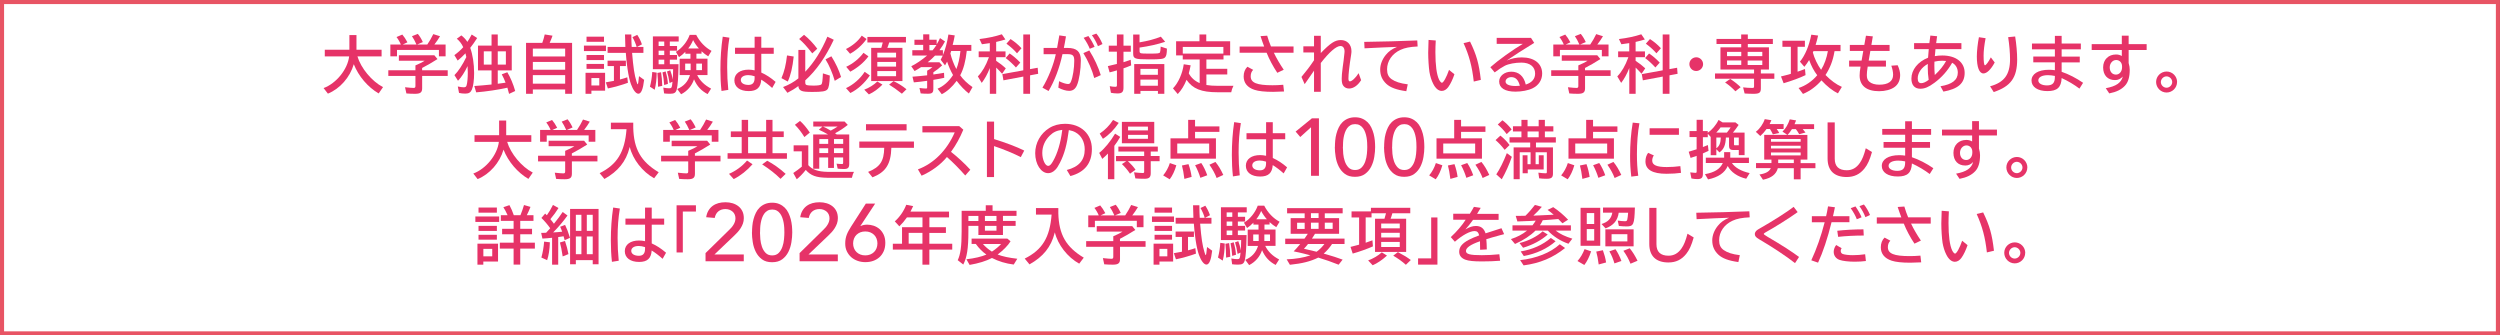 <?xml version="1.0" encoding="UTF-8"?><svg id="_レイヤー_2" xmlns="http://www.w3.org/2000/svg" viewBox="0 0 624.95 83.85"><rect x="0" y="0" width="624.95" height="83.85" fill="#333333" stroke="none"/><defs><style>.cls-1{fill:#fff;stroke:#e85464;stroke-miterlimit:10;stroke-width:1.02px;}.cls-2{fill:#e63368;}</style></defs><g id="_レイヤー_4"><rect class="cls-1" x=".51" y=".51" width="623.92" height="82.83"/><path class="cls-2" d="M89.35,14.09c.87,2.95,3.61,6.25,6.4,7.69l-1.09,1.58c-2.72-1.59-5.03-4.3-6.22-7.31-.95,3.28-3.47,6.14-6.47,7.36l-1.08-1.39c3.2-1.19,6.01-4.69,6.39-7.92h-6.09v-1.66h6.15v-3.67h1.77v3.67h6.28v1.66h-6.05Z"/><path class="cls-2" d="M105.53,17.57h6.39v1.41h-6.39v3.09c0,1.03-.45,1.38-1.8,1.38-.72,0-1.5-.03-2.14-.09l-.34-1.55c1.2.12,1.72.17,2.12.17.38,0,.48-.11.48-.52v-2.48h-6.78v-1.41h6.78v-1.22c.81-.33,1.83-.84,2.31-1.17h-6.45v-1.36h8.87l.78.95c-1.3.83-2.66,1.62-3.84,2.22v.58ZM100.21,11.14c-.25-.62-.69-1.38-1.09-1.88l1.45-.62c.45.53.86,1.14,1.28,1.94l-1.2.56h3.47l-.06-.12-.02-.03c-.3-.69-.69-1.41-1.06-1.94l1.47-.58c.48.59.89,1.25,1.25,2.05l-1.45.62h2.56c.56-.81,1.09-1.75,1.5-2.61l1.69.53c-.42.72-.89,1.39-1.42,2.08h2.81v2.94h-1.67v-1.59h-10.48v1.59h-1.66v-2.94h2.64Z"/><path class="cls-2" d="M114.44,21.62c.66.14,1.12.2,1.47.2.45,0,.62-.12.73-.5.19-.59.3-1.86.3-3.19,0-.59-.02-1.02-.06-1.61-.69,1.5-1.55,2.81-2.39,3.67l-.89-1.41c.94-.92,2.03-2.56,2.97-4.51-.06-.31-.11-.52-.22-.94-.72.77-1.2,1.2-1.94,1.81l-.83-1.36c.83-.59,1.66-1.33,2.22-1.98-.41-.89-.92-1.55-1.61-2.12l1.14-.83c.72.58,1.05.94,1.5,1.62.3-.42.7-1.11,1.09-1.84l1.36.88c-.69,1.08-1.08,1.62-1.73,2.45.61,1.69.97,3.98.97,6.3,0,1.76-.2,3.3-.56,4.14-.33.73-.77,1-1.66,1-.52,0-1.12-.06-1.55-.17l-.31-1.61ZM122.88,8.61h1.55v2.8h3.5v6.19h-3.5v3.34c.48-.05,1.42-.19,1.95-.27-.23-.66-.59-1.42-.95-2.09l1.39-.52c.72,1.17,1.52,3.05,1.97,4.69l-1.53.72c-.11-.5-.27-1.06-.42-1.55l-.27.06-.11.02c-1.81.42-4.92.89-7.42,1.09l-.47-1.59c1.17-.08,2.94-.22,3.95-.34l.36-.03v-3.53h-3.39v-6.19h3.39v-2.8ZM120.94,16.15h1.94v-3.31h-1.94v3.31ZM126.46,12.84h-2.03v3.31h2.03v-3.31Z"/><path class="cls-2" d="M135.56,10.72c.25-.67.45-1.41.61-2.11l1.95.31c-.22.62-.44,1.2-.72,1.8h5.61v12.73h-1.73v-1.08h-8.08v1.08h-1.7v-12.73h4.06ZM133.2,14.12h8.08v-1.97h-8.08v1.97ZM133.2,17.43h8.08v-1.95h-8.08v1.95ZM133.2,20.92h8.08v-2.14h-8.08v2.14Z"/><path class="cls-2" d="M151.48,11.4v1.37h-5.51v-1.37h5.51ZM151.26,22.67h-3.42v.78h-1.47v-5.25h4.89v4.47ZM150.99,9.17v1.28h-4.37v-1.28h4.37ZM150.99,13.75v1.27h-4.37v-1.27h4.37ZM150.99,15.98v1.23h-4.37v-1.23h4.37ZM147.84,21.37h1.97v-1.86h-1.97v1.86ZM154.97,19.87c.67-.17,1.39-.38,1.84-.55l.16,1.37c-1.38.52-3.48,1.11-5.01,1.42l-.52-1.53c.72-.12,1.08-.19,1.7-.31l.33-.06v-3.7h-1.59v-1.34h4.58v1.34h-1.48v3.36ZM159.15,11.73c-.23-.8-.61-1.69-1.05-2.44l1.2-.58c.48.73.84,1.42,1.17,2.38l-1.22.64h1.59v1.48h-2.83c.3,3.64.58,5.5,1.08,7.11.16.52.25.75.31.75.11,0,.19-.47.34-2.03l1.28.92c-.27,2.33-.73,3.47-1.44,3.47-.61,0-1.34-.95-1.86-2.41-.34-.97-.59-2.05-.86-3.87-.16-1.05-.39-3.19-.42-3.94h-4.55v-1.48h4.44c-.03-.73-.08-2.06-.09-3.12h1.58c.02,1.52.03,2.2.09,3.12h1.22Z"/><path class="cls-2" d="M162.47,21.68c.31-1.17.5-2.36.58-3.69l1.11.17c-.03,1.75-.17,2.94-.5,4.28l-1.19-.77ZM169.62,16.06c-.05,3.31-.19,5.23-.44,6.26-.22.86-.61,1.12-1.69,1.12-.5,0-1.09-.03-1.48-.09l-.2-1.45c.56.11,1.05.17,1.47.17.61,0,.69-.12.83-1.64l-.73.33c-.22-1.31-.39-2.11-.64-2.89l.81-.3c.28.72.5,1.53.61,2.34.05-.55.09-1.51.11-2.61h-5.06v-8.2h6.45v1.28h-2.22v1.11h1.81v1.17h-1.81v1.09h1.81v1.16h-1.81v1.14h2.19ZM164.5,21.68c0-1.22-.06-2.39-.17-3.45l.92-.17c.16.98.27,2.14.3,3.41l-1.05.22ZM164.64,11.5h1.41v-1.11h-1.41v1.11ZM164.64,13.76h1.41v-1.09h-1.41v1.09ZM164.64,16.06h1.41v-1.14h-1.41v1.14ZM166.03,21.26c-.08-1.17-.22-2.2-.42-3.16l.78-.25c.34,1.16.52,2.14.58,3.12l-.94.28ZM176.9,23.53c-1.61-.84-2.66-1.97-3.41-3.7-.53,1.61-1.7,2.97-3.23,3.73l-.97-1.31c1.62-.67,2.69-1.84,3.19-3.48h-2.58v-4.09h2.7v-1.25h-1.28v-.48c-.53.55-1.03.98-1.58,1.34l-.78-1.33c1.5-.89,2.8-2.48,3.45-4.25h1.62c.92,1.77,2.23,3.14,3.84,4.01l-.83,1.36c-.67-.42-1.06-.72-1.67-1.27v.61h-1.28v1.25h2.77v4.09h-2.58c.7,1.42,1.83,2.53,3.48,3.39l-.88,1.38ZM171.28,15.9v1.64h1.37v-1.64h-1.37ZM174.7,12.11c-.56-.62-1.05-1.33-1.44-2.09-.27.69-.69,1.42-1.22,2.09h2.66ZM174.06,17.54h1.42v-1.64h-1.42v1.64Z"/><path class="cls-2" d="M180.36,22.73c-.19-1.75-.27-3.41-.27-5.3,0-2.95.19-5.61.58-8.26l1.67.25c-.39,2.37-.56,4.59-.56,7.36,0,2,.08,3.66.28,5.69l-1.7.27ZM190.31,9.17v2.76h3.11v1.52h-3.11v4.69c1.2.53,2.36,1.28,3.58,2.33l-.86,1.52c-.98-.88-1.87-1.55-2.73-2.08-.14,1.98-1.09,2.86-3.14,2.86-2.2,0-3.58-1.03-3.58-2.7s1.44-2.66,3.56-2.66c.47,0,.95.06,1.5.17v-4.12h-4.9v-1.52h4.9v-2.76h1.67ZM188.64,19.06c-.59-.19-1.11-.28-1.59-.28-1.14,0-1.86.47-1.86,1.22s.75,1.23,1.92,1.23c1.02,0,1.53-.58,1.53-1.72v-.45Z"/><path class="cls-2" d="M195.35,19.53c.72-1.66,1.12-3.33,1.39-5.67l1.67.27c-.28,2.69-.75,4.67-1.48,6.26l-1.58-.86ZM199.57,12.48h1.73v5.45c2.2-2.31,4.05-5.23,5.53-8.76l1.59.77c-2.05,4.36-4.34,7.64-7.12,10.15v.5c0,.41.09.59.36.67.25.09.94.14,1.7.14,1.06,0,1.77-.11,1.97-.3.2-.2.3-.88.38-2.76l1.73.55c-.08,2.11-.25,3.05-.62,3.47-.44.48-1.3.62-3.78.62-1.5,0-2.25-.08-2.67-.27-.5-.2-.75-.58-.8-1.2-.89.67-1.64,1.12-2.73,1.69l-1.09-1.44c1.45-.55,2.7-1.25,3.83-2.17v-7.11ZM203.05,13.34c-1.45-1.84-2.3-2.76-3.28-3.59l1.22-1.05c1.17.92,2.37,2.2,3.31,3.48l-1.25,1.16ZM208.67,20.21c-.55-1.94-1.42-3.95-2.31-5.37l1.47-.77c1.06,1.7,1.92,3.51,2.42,5.17l-1.58.97Z"/><path class="cls-2" d="M211.47,12.25c1.62-.78,3.06-2,3.95-3.34l1.2.84c-1.03,1.48-2.53,2.81-4.12,3.69l-1.03-1.19ZM211.48,22.03c1.83-.84,3.62-2.41,4.67-4.08l1.3.91c-1.33,1.94-3.03,3.48-4.87,4.39l-1.09-1.22ZM211.53,16.7c1.69-.78,3.23-2.03,4.33-3.5l1.23.89c-1.14,1.53-2.62,2.78-4.53,3.83l-1.03-1.22ZM216.04,22.42c1.2-.45,2.37-1.17,3.28-2.05l1.27.78c-1.02,1.05-2.2,1.91-3.39,2.45l-1.16-1.19ZM225.59,11.97v8.29h-7.81v-8.29h2.52l.09-.28c.09-.31.19-.66.28-1.08h-3.84v-1.38h9.64v1.38h-4.19c-.17.58-.3.95-.47,1.36h3.78ZM219.31,13.17v1.2h4.69v-1.2h-4.69ZM219.31,16.65h4.69v-1.16h-4.69v1.16ZM219.31,19.04h4.69v-1.27h-4.69v1.27ZM225.46,23.43c-1.22-.97-2.28-1.72-3.2-2.27l1.11-.88c1.28.62,2.16,1.17,3.23,2.03l-1.14,1.11Z"/><path class="cls-2" d="M241.67,12.73c-.28,2.56-.81,4.55-1.64,6.09.7,1.02,1.81,2.09,3.08,2.95l-.91,1.61c-.98-.75-2.12-1.92-3.05-3.17-1.11,1.52-2.47,2.72-3.73,3.34l-1.05-1.38c1.44-.58,2.83-1.81,3.87-3.41-.58-1.02-1.11-2.22-1.48-3.36-.16.33-.3.58-.52.95l-1.09-1.41c.2-.36.36-.66.53-1.05h-1.94c-.58.61-1.02,1.02-1.83,1.67h2.92l.69.78c-.7.67-1.34,1.17-2.2,1.73v.55c1.38-.2,1.83-.27,2.67-.42l.05,1.25c-.83.19-1.52.31-2.72.51v2.25c0,.94-.31,1.22-1.36,1.22-.69,0-1.23-.03-1.81-.08l-.3-1.36c.67.09,1.2.14,1.64.14.22,0,.28-.06.28-.31v-1.62c-1.17.17-2.23.3-3.33.39l-.34-1.42c1.42-.11,2.14-.17,3.06-.28l.28-.03.33-.03v-1.16c.47-.23.97-.56,1.3-.88h-2.83c-.47.31-1.09.69-1.61.97l-.83-1.2c1.09-.52,2.73-1.61,3.95-2.67h-3.69v-1.34h2.72v-1.33h-2.19v-1.28h2.19v-1.36h1.53v1.36h1.84v1.16c.34-.56.62-1.09.83-1.58l1.25.84c-.27.56-.86,1.48-1.39,2.19h.87v1.22c.59-1.41,1.09-3.23,1.37-5.14l1.59.22c-.17.94-.28,1.47-.52,2.38h4.67v1.48h-1.19ZM232.33,11.25v1.33h.8c.28-.33.7-.91.97-1.33h-1.77ZM237.78,12.73c-.09.28-.11.38-.14.44-.02.06-.03.09-.06.19.3,1.27.83,2.67,1.48,3.91.48-1.17.83-2.64,1.03-4.53h-2.31Z"/><path class="cls-2" d="M247.43,17.03c-.58,1.47-1.25,2.7-2.02,3.69l-.97-1.62c1.09-1.11,2.03-2.73,2.72-4.67l.03-.09.02-.05h-2.56v-1.45h2.78v-2.06c-1.03.17-1.17.19-1.97.28l-.61-1.3c2.2-.27,3.91-.64,5.59-1.19l.89,1.3c-.89.27-1.2.34-2.31.61v2.36h2.34v1.45h-2.34v.92c.87.56,1.72,1.22,2.41,1.87l-.92,1.36c-.56-.62-.86-.94-1.48-1.55v6.56h-1.59v-6.42ZM259.4,16.93l.12,1.52-2.02.38v4.62h-1.69v-4.31l-4.97.94-.27-1.55,5.23-.95v-8.97h1.69v8.67l1.89-.34ZM253.96,16.87c-.75-.84-1.62-1.64-2.56-2.36l.98-1.14c.91.59,1.8,1.36,2.67,2.28l-1.09,1.22ZM254.23,13.33c-.69-.83-1.58-1.62-2.64-2.41l1.03-1.16c1.05.69,1.94,1.42,2.73,2.3l-1.12,1.27Z"/><path class="cls-2" d="M264.25,11.98c.17-.92.31-1.67.52-2.92l.03-.22,1.67.25c-.2,1.23-.34,1.98-.53,2.89h.92c2.33,0,3.33.94,3.33,3.12s-.42,4.97-.98,6.22c-.42.95-1.03,1.39-1.95,1.39-.78,0-1.78-.3-2.7-.8l.19-1.61c.89.44,1.75.7,2.25.7.36,0,.53-.16.73-.64.47-1.12.81-3.33.81-5.14,0-1.36-.34-1.69-1.77-1.69h-1.17c-.75,3.45-1.95,6.65-3.48,9.22l-1.53-.84c1.44-2.34,2.8-5.75,3.34-8.37h-3.05v-1.56h3.37ZM273.54,19.51c-.5-1.95-1.55-4.34-2.72-6.23l1.48-.67c1.25,1.98,2.28,4.2,2.87,6.17l-1.64.73ZM272.42,12.2c-.3-.78-.84-1.78-1.53-2.75l1.19-.44c.61.84,1.12,1.75,1.55,2.7l-1.2.48ZM274.47,11.55c-.36-.92-.94-1.97-1.52-2.77l1.12-.38c.58.67,1.09,1.56,1.53,2.61l-1.14.53Z"/><path class="cls-2" d="M279.21,8.61h1.64v2.81h1.83v1.51h-1.83v2.62c.53-.16,1.25-.41,1.8-.61l.12,1.41c-.5.22-1.3.52-1.92.73v4.87c0,1.03-.39,1.41-1.47,1.41-.58,0-1.17-.06-1.67-.16l-.3-1.66c.55.11.95.16,1.39.16.31,0,.41-.09.41-.41v-3.7c-.98.3-1.12.33-1.83.5l-.44-1.56,1.48-.36.7-.16s.03-.02.08-.03v-3.06h-2.03v-1.51h2.03v-2.81ZM284.86,10.59c2.12-.36,3.87-.83,5.33-1.42l1.08,1.28c-1.94.64-4.11,1.12-6.4,1.44v.91c0,.3.11.45.38.52.19.06.73.08,2.09.08,2.2,0,2.52-.05,2.64-.34.09-.22.14-.64.17-1.41l1.56.5c-.03,1.3-.14,1.81-.44,2.16-.39.44-1.06.53-4.06.53-3.53,0-3.94-.16-3.94-1.48v-4.73h1.59v1.98ZM291.05,23.45h-1.59v-.72h-4.37v.72h-1.56v-7.44h7.53v7.44ZM285.08,18.7h4.37v-1.48h-4.37v1.48ZM285.08,21.43h4.37v-1.53h-4.37v1.53Z"/><path class="cls-2" d="M301.58,21.25c.83.14,1.72.2,2.81.2h3.95c-.3.59-.42.95-.56,1.61h-3.41c-4.05,0-6.22-.86-7.76-3.11-.58,1.45-1.28,2.59-2.2,3.56l-1.19-1.42c1.34-1.38,2.39-3.75,2.69-6.03l1.73.27c-.16.78-.31,1.47-.47,2,.59,1.11,1.53,1.94,2.72,2.44v-5.9h-4.23v-1.02h-1.66v-3.53h5.84v-1.7h1.7v1.7h5.97v3.53h-1.66v1.02h-4.28v2.33h5.22v1.42h-5.22v2.64ZM295.67,13.4h10.15v-1.66h-10.15v1.66Z"/><path class="cls-2" d="M316.01,11.62c-.28-.75-.66-1.8-.91-2.59l1.67-.11c.25.89.59,1.84.95,2.7h5.64v1.56h-4.92c.64,1.36,1.5,2.83,2.47,4.25l-1.61.77c-1.06-1.59-2-3.34-2.67-5.01h-6.75v-1.56h6.12ZM320.97,22.87c-1.33.06-2.14.09-2.72.09-2.08,0-3.64-.17-4.64-.5-1.78-.58-2.72-1.73-2.72-3.34,0-1,.31-1.83.94-2.44l1.44.78c-.42.41-.62.95-.62,1.62,0,1.61,1.52,2.23,5.44,2.23.91,0,1.59-.03,2.7-.12l.19,1.67Z"/><path class="cls-2" d="M330.17,8.95v4.31c2.41-2.5,3.56-3.25,5.01-3.25,1.58,0,2.66,1.12,2.66,2.78,0,.28-.02.45-.09.94-.44,2.73-.67,4.84-.67,5.91,0,.47.12.7.36.7.5,0,1.44-.87,2.19-2.05l.62,1.75c-.83,1.33-1.94,2.09-3,2.09-.59,0-1.08-.22-1.41-.64-.31-.39-.44-.89-.44-1.81,0-.67.06-1.42.25-2.89.08-.53.16-1.08.22-1.62.12-.92.12-.95.22-1.98.02-.17.02-.23.02-.33,0-.86-.39-1.36-1.03-1.36-1.03,0-2.75,1.48-4.91,4.25v7.2h-1.69v-5.28c-.97,1.36-1.75,2.48-2.34,3.37l-.8-1.81c1.17-1.39,2.2-2.75,3.14-4.17v-1.94h-2.67v-1.53h2.67v-2.64h1.69Z"/><path class="cls-2" d="M341.03,10.47c4.03-.05,9.51-.2,13.26-.36l.09,1.51c-1.95.09-3.2.34-4.28.84-2.09.95-3.36,2.8-3.36,4.86,0,1.17.34,1.91,1.14,2.48.91.64,2.16,1.05,4.03,1.28l-.36,1.72c-2.42-.33-3.98-.91-4.98-1.83-1.06-1-1.55-2.12-1.55-3.61,0-1.23.52-2.56,1.41-3.64.75-.91,1.5-1.45,2.8-2-1.7.05-5.06.2-8.12.36l-.08-1.62Z"/><path class="cls-2" d="M363.58,18.57c-.41,1.22-.98,2.42-1.52,3.16-.45.64-1.05,1-1.64,1-.81,0-1.56-.61-2.14-1.77-.44-.84-.78-1.95-.95-2.98-.17-1.12-.31-3.23-.31-4.83,0-.67.03-1.78.09-3.17l1.8.14c-.06,1.19-.09,1.92-.09,2.94,0,3.23.31,5.56.91,6.83.22.45.53.8.72.8.38,0,1.16-1.41,1.78-3.22l1.36,1.11ZM368.41,20.39c-.42-3.8-1.14-6.47-2.55-9.61l1.62-.39c1.62,3.33,2.23,5.48,2.7,9.58l-1.78.42Z"/><path class="cls-2" d="M382.71,9.45l.81,1.27c-2.62,1.59-5.09,3.19-6.87,4.41,1.3-.55,2.47-.78,3.78-.78,3.12,0,5.08,1.55,5.08,4.03,0,1.61-.86,2.94-2.39,3.69-1.05.52-2.72.84-4.28.84-2.62,0-4.08-.91-4.08-2.55,0-1.36,1.33-2.44,3.03-2.44,1.87,0,3.14,1.11,3.62,3.22,1.56-.5,2.34-1.44,2.34-2.76,0-1.7-1.3-2.73-3.44-2.73-1.52,0-3.2.31-4.12.78-.73.38-1.58.92-2.55,1.67l-1.08-1.3c1.89-1.69,5.7-4.44,8.12-5.84h-6.54v-1.5h8.56ZM377.81,19.28c-.81,0-1.45.48-1.45,1.11,0,.7.94,1.11,2.51,1.11.34,0,.56-.02,1.06-.06-.36-1.45-1.05-2.16-2.12-2.16Z"/><path class="cls-2" d="M396.23,17.57h6.39v1.41h-6.39v3.09c0,1.03-.45,1.38-1.8,1.38-.72,0-1.5-.03-2.14-.09l-.34-1.55c1.2.12,1.72.17,2.12.17.38,0,.48-.11.48-.52v-2.48h-6.78v-1.41h6.78v-1.22c.81-.33,1.83-.84,2.31-1.17h-6.45v-1.36h8.87l.78.95c-1.3.83-2.66,1.62-3.84,2.22v.58ZM390.92,11.14c-.25-.62-.69-1.38-1.09-1.88l1.45-.62c.45.53.86,1.14,1.28,1.94l-1.2.56h3.47l-.06-.12-.02-.03c-.3-.69-.69-1.41-1.06-1.94l1.47-.58c.48.59.89,1.25,1.25,2.05l-1.45.62h2.56c.56-.81,1.09-1.75,1.5-2.61l1.69.53c-.42.72-.89,1.39-1.42,2.08h2.81v2.94h-1.67v-1.59h-10.48v1.59h-1.66v-2.94h2.64Z"/><path class="cls-2" d="M407.28,17.03c-.58,1.47-1.25,2.7-2.02,3.69l-.97-1.62c1.09-1.11,2.03-2.73,2.72-4.67l.03-.09.02-.05h-2.56v-1.45h2.78v-2.06c-1.03.17-1.17.19-1.97.28l-.61-1.3c2.2-.27,3.91-.64,5.59-1.19l.89,1.3c-.89.27-1.2.34-2.31.61v2.36h2.34v1.45h-2.34v.92c.87.56,1.72,1.22,2.41,1.87l-.92,1.36c-.56-.62-.86-.94-1.48-1.55v6.56h-1.59v-6.42ZM419.24,16.93l.12,1.52-2.02.38v4.62h-1.69v-4.31l-4.97.94-.27-1.55,5.23-.95v-8.97h1.69v8.67l1.89-.34ZM413.81,16.87c-.75-.84-1.62-1.64-2.56-2.36l.98-1.14c.91.59,1.8,1.36,2.67,2.28l-1.09,1.22ZM414.07,13.33c-.69-.83-1.58-1.62-2.64-2.41l1.03-1.16c1.05.69,1.94,1.42,2.73,2.3l-1.12,1.27Z"/><path class="cls-2" d="M425.74,16.03c0,.94-.78,1.72-1.73,1.72s-1.7-.78-1.7-1.73.8-1.7,1.73-1.7,1.7.8,1.7,1.72Z"/><path class="cls-2" d="M435.26,11h-6.17v-1.27h6.17v-1.12h1.66v1.12h6.26v1.27h-6.26v.83h5.28v5.55h-2.02v.98h3.37v1.33h-3.37v2.37c0,1.12-.36,1.39-1.87,1.39-.66,0-1.56-.03-2.19-.08l-.38-1.53c.81.09,1.48.14,2.27.14.42,0,.47-.05.47-.48v-1.81h-9.76v-1.33h9.76v-.98h-8.4v-5.55h5.19v-.83ZM433.8,22.82c-.61-.7-1.59-1.55-2.56-2.2l1.28-.89c.88.55,1.8,1.28,2.61,2.06l-1.33,1.03ZM431.72,12.97v1.06h3.56v-1.06h-3.56ZM431.72,15.12v1.12h3.56v-1.12h-3.56ZM436.88,14.03h3.66v-1.06h-3.66v1.06ZM436.88,16.25h3.66v-1.12h-3.66v1.12Z"/><path class="cls-2" d="M449.37,17.92c.87-.3,1.16-.41,1.84-.67l.14,1.53c-1.44.69-3.39,1.41-5.48,2.03l-.66-1.7c.97-.23,1.56-.39,2.47-.66v-6.75h-2.11v-1.51h5.62v1.51h-1.83v6.22ZM449.6,22c1.73-.55,3.41-1.69,4.67-3.19-.86-1.14-1.48-2.31-2.02-3.81-.38.64-.73,1.14-1.19,1.7l-1.11-1.28c1.31-1.61,2.28-3.94,2.84-6.75l1.7.22c-.2.92-.36,1.48-.62,2.34h6.23v1.56h-1.5l-.02.11-.02.09c-.36,2.16-1.09,4.03-2.22,5.76,1.3,1.34,2.73,2.39,4.09,2.97l-.98,1.62c-1.33-.64-2.77-1.77-4.12-3.25-1.28,1.5-2.91,2.69-4.62,3.39l-1.12-1.5ZM453.32,12.79c-.05.12-.09.22-.14.33.33,1.34,1.2,3.17,2.06,4.33.83-1.36,1.39-2.94,1.69-4.66h-3.61Z"/><path class="cls-2" d="M468.17,9.08l-.36,2.16h4.55v1.5h-4.81l-.41,2.41h4.31v1.5h-4.56c-.16,1.02-.22,1.58-.22,2.12,0,.81.19,1.28.64,1.67.53.47,1.42.73,2.48.73,2.25,0,3.45-.86,3.45-2.48,0-.67-.17-1.5-.45-2.27l1.59-.11c.41.88.62,1.73.62,2.44,0,1.3-.47,2.33-1.39,3-.89.66-2.33,1.05-3.87,1.05-3.16,0-4.87-1.39-4.87-3.92,0-.61.06-1.19.23-2.23h-2.86v-1.5h3.12l.42-2.41h-3.36v-1.5h3.62l.41-2.31,1.7.16Z"/><path class="cls-2" d="M482.3,10.78c.09-.8.2-1.59.25-1.89l1.69.17-.02.12-.06.39-.06.52-.08.52-.02.17h6.31v1.5h-6.48l-.02.14c0,.06-.02.23-.03.42l-.05.55-.05.48-.02.16c.62-.11,1.25-.16,1.87-.16,3.42,0,5.59,1.69,5.59,4.34s-1.69,4.03-5.31,4.69l-.73-1.34c2.94-.48,4.33-1.58,4.33-3.42,0-1.09-.52-1.98-1.41-2.45-1.14,2-2.61,3.66-4.44,5.01-1.47,1.08-2.42,1.48-3.53,1.48-1.41,0-2.22-.92-2.22-2.53,0-2.2,1.62-4.23,4.16-5.22l.02-.2c.08-1.09.11-1.42.16-1.95h-3.67v-1.5h3.81ZM479.39,19.59c0,.8.3,1.2.87,1.2.52,0,1.16-.28,1.87-.83-.16-1.01-.23-2.06-.23-3.2,0-.12,0-.44.02-.78-1.55.83-2.53,2.23-2.53,3.61ZM483.55,16.39c0,.8.03,1.59.11,2.36,1.2-1.09,2.2-2.34,2.83-3.51-.31-.03-.69-.06-.98-.06-.67,0-1.33.08-1.94.23-.02.44-.02.76-.02.98Z"/><path class="cls-2" d="M498.64,15.61c-.92,1.73-1.97,2.75-2.81,2.75-1.06,0-1.66-1.55-1.66-4.25,0-1.3.22-3.3.52-4.81l1.67.25c-.33,1.72-.5,3.16-.5,4.36,0,1.58.12,2.41.34,2.41.25,0,.91-.87,1.47-1.98l.97,1.28ZM497.49,21.57c3.55-.98,4.98-2.94,4.98-6.78,0-1.5-.17-3.59-.47-5.5l1.75-.17c.31,1.94.5,4.08.5,5.75,0,4.51-1.58,6.72-5.86,8.14l-.91-1.44Z"/><path class="cls-2" d="M515.37,8.97v1.92h4.8v1.45h-4.8v1.81h4.53v1.44h-4.53v2.36c1.7.56,3.73,1.61,5.36,2.75l-.91,1.45c-1.3-.98-2.81-1.89-4.45-2.64-.11,2.34-1.11,3.26-3.55,3.26s-3.98-1.03-3.98-2.64,1.62-2.69,4.36-2.69c.52,0,.89.03,1.48.11v-1.97h-5.4v-1.44h5.4v-1.81h-5.73v-1.45h5.73v-1.92h1.69ZM513.68,18.98c-.56-.11-1.23-.19-1.73-.19-1.48,0-2.41.5-2.41,1.31,0,.75.88,1.25,2.17,1.25,1.39,0,1.97-.61,1.97-2.08v-.3Z"/><path class="cls-2" d="M532.12,8.92v2.11h4.5v1.47h-4.5v3.26c.19.64.27,1.17.27,1.67,0,1.83-.39,3.14-1.2,4-.91.97-2.11,1.56-3.92,1.92l-.87-1.3c2.59-.48,3.84-1.34,4.26-2.92-.56.61-1.17.89-1.95.89-1.84,0-2.97-1.2-2.97-3.17s1.36-3.23,3.22-3.23c.55,0,1,.12,1.45.38v-1.5h-7.53v-1.47h7.53v-2.11h1.72ZM530.47,16.56c0-.89-.62-1.56-1.47-1.56-.89,0-1.61.83-1.61,1.84,0,1.09.62,1.81,1.56,1.81.86,0,1.52-.78,1.52-1.81v-.28Z"/><path class="cls-2" d="M544.22,20.51c0,1.44-1.19,2.62-2.62,2.62s-2.62-1.19-2.62-2.64,1.2-2.61,2.64-2.61,2.61,1.2,2.61,2.62ZM540.17,20.51c0,.77.66,1.42,1.42,1.42s1.42-.66,1.42-1.42-.66-1.42-1.42-1.42-1.42.67-1.42,1.42Z"/><path class="cls-2" d="M126.78,35.45c.87,2.95,3.61,6.25,6.4,7.69l-1.09,1.58c-2.72-1.59-5.03-4.3-6.22-7.31-.95,3.28-3.47,6.14-6.47,7.36l-1.08-1.39c3.2-1.19,6.01-4.69,6.39-7.92h-6.09v-1.66h6.15v-3.67h1.77v3.67h6.28v1.66h-6.05Z"/><path class="cls-2" d="M142.96,38.93h6.39v1.41h-6.39v3.09c0,1.03-.45,1.38-1.8,1.38-.72,0-1.5-.03-2.14-.09l-.34-1.55c1.2.12,1.72.17,2.12.17.38,0,.48-.11.48-.52v-2.48h-6.78v-1.41h6.78v-1.22c.81-.33,1.83-.84,2.31-1.17h-6.45v-1.36h8.87l.78.95c-1.3.83-2.66,1.62-3.84,2.22v.58ZM137.64,32.49c-.25-.62-.69-1.38-1.09-1.88l1.45-.62c.45.53.86,1.14,1.28,1.94l-1.2.56h3.47l-.06-.12-.02-.03c-.3-.69-.69-1.41-1.06-1.94l1.47-.58c.48.59.89,1.25,1.25,2.05l-1.45.62h2.56c.56-.81,1.09-1.75,1.5-2.61l1.69.53c-.42.72-.89,1.39-1.42,2.08h2.81v2.94h-1.67v-1.59h-10.48v1.59h-1.66v-2.94h2.64Z"/><path class="cls-2" d="M158.3,31.95c.14,5.34,1.92,8.45,6.36,11.11l-1.14,1.5c-2.92-1.61-5.36-4.75-6.09-7.83l-.06.2c-.89,3.45-2.84,5.89-6.28,7.81l-1.19-1.45c4.41-2.2,6.28-5.28,6.72-11h-3.91v-1.62h5.59v1.28Z"/><path class="cls-2" d="M173.72,38.93h6.39v1.41h-6.39v3.09c0,1.03-.45,1.38-1.8,1.38-.72,0-1.5-.03-2.14-.09l-.34-1.55c1.2.12,1.72.17,2.12.17.38,0,.48-.11.48-.52v-2.48h-6.78v-1.41h6.78v-1.22c.81-.33,1.83-.84,2.31-1.17h-6.45v-1.36h8.87l.78.95c-1.3.83-2.66,1.62-3.84,2.22v.58ZM168.41,32.49c-.25-.62-.69-1.38-1.09-1.88l1.45-.62c.45.53.86,1.14,1.28,1.94l-1.2.56h3.47l-.06-.12-.02-.03c-.3-.69-.69-1.41-1.06-1.94l1.47-.58c.48.59.89,1.25,1.25,2.05l-1.45.62h2.56c.56-.81,1.09-1.75,1.5-2.61l1.69.53c-.42.72-.89,1.39-1.42,2.08h2.81v2.94h-1.67v-1.59h-10.48v1.59h-1.66v-2.94h2.64Z"/><path class="cls-2" d="M185.42,29.96h1.59v2.89h4.51v-2.89h1.59v2.89h2.81v1.41h-2.81v4.03h3.61v1.39h-14.84v-1.39h3.53v-4.03h-2.72v-1.41h2.72v-2.89ZM182.23,43.46c1.7-.72,3.36-1.94,4.51-3.33l1.38.92c-1.34,1.55-3,2.86-4.7,3.72l-1.19-1.31ZM187.01,34.26v4.03h4.51v-4.03h-4.51ZM195.12,44.71c-1.23-1.23-2.78-2.45-4.59-3.61l1.25-.92c1.53.8,3.02,1.84,4.62,3.28l-1.28,1.25Z"/><path class="cls-2" d="M202.06,41.29c.98,1.12,2.42,1.62,4.8,1.67h6.62c-.22.36-.33.7-.52,1.48h-6.17c-2.77-.05-4.11-.53-5.37-1.97l-.03.05-.05.06c-.67.86-1.48,1.69-2.17,2.23l-.87-1.56c.78-.52,1.5-1.05,2.14-1.59v-3.83h-2.05v-1.5h3.67v4.95ZM201.08,34.26c-.69-1.14-1.45-2.14-2.37-3.06l1.28-.97c.84.75,1.56,1.59,2.45,2.91l-1.36,1.12ZM212.29,33.62v7.33c0,.98-.31,1.3-1.33,1.3-.52,0-1.03-.03-1.56-.09l-.27-1.25c.44.06.94.09,1.31.09.28,0,.33-.06.33-.38v-1.25h-2.3v2.61h-1.45v-2.61h-2.22v2.81h-1.52v-8.56h3.73c-.8-.47-1.5-.83-2.31-1.19l.91-.8h-2.31v-1.25h7.83l.8.84c-1.02.81-2.08,1.52-3.19,2.09.05.03.08.06.12.08l.11.08.12.09.08.05h3.11ZM204.81,35.96h2.22v-1.2h-2.22v1.2ZM204.81,38.26h2.22v-1.2h-2.22v1.2ZM207.67,32.65c.58-.3,1.36-.77,1.72-1.02h-3.67c.52.22,1.22.58,1.7.88l.25.14ZM208.48,35.96h2.3v-1.2h-2.3v1.2ZM210.78,37.06h-2.3v1.2h2.3v-1.2Z"/><path class="cls-2" d="M228.47,35.38v1.56h-5.65c-.12,4.11-1.41,6.09-4.72,7.39l-1.09-1.36c2.98-1.2,3.97-2.67,4.03-6.03h-6.23v-1.56h13.67ZM226.63,31.04v1.56h-10.15v-1.56h10.15Z"/><path class="cls-2" d="M239.79,31.53l1.02.89c-.86,2.06-1.84,3.84-3.08,5.54,1.62,1.27,3.39,2.89,4.83,4.47l-1.27,1.44c-1.47-1.67-3.03-3.26-4.58-4.62-1.56,1.91-3.89,3.61-6.33,4.67l-.92-1.58c3.95-1.45,7.28-4.8,9.2-9.25h-8.08v-1.56h9.2Z"/><path class="cls-2" d="M248.5,30.4v4.37c2.89.89,5.7,1.95,7.54,2.87l-.86,1.64c-1.72-.89-4.31-1.97-6.69-2.76v7.75h-1.78v-13.87h1.78Z"/><path class="cls-2" d="M266.68,42.49c3.01-.77,4.48-2.44,4.48-5.14,0-1.87-.84-3.45-2.28-4.25-.5-.28-.95-.44-1.69-.58-.47,3.62-1.09,5.94-2.23,8.17-.44.86-.78,1.39-1.16,1.76-.52.55-1.16.84-1.77.84-1.8,0-3.25-2.25-3.25-5,0-2.55,1.33-4.92,3.51-6.28,1.11-.7,2.47-1.06,3.94-1.06,3.98,0,6.72,2.56,6.72,6.31,0,3.55-1.8,5.8-5.37,6.75l-.91-1.53ZM265.54,32.46c-1.34.16-2.23.56-3.12,1.44-1.22,1.19-1.87,2.7-1.87,4.34s.7,3.23,1.48,3.23c.39,0,.75-.36,1.23-1.22,1.09-1.91,1.87-4.55,2.25-7.53l.03-.27Z"/><path class="cls-2" d="M278.57,44.8h-1.61v-6.42c-.34.36-.94.94-1.41,1.34l-.77-1.5c1.27-.98,2.83-2.87,3.97-4.81l1.28.81c-.53.92-.83,1.39-1.47,2.23v8.34ZM274.9,33.4c1.34-.91,2.47-2.05,3.34-3.41l1.42.73c-1.14,1.7-2.53,3.09-3.95,3.98l-.81-1.31ZM281.97,40.3c.7.64,1.38,1.39,1.89,2.12l-1.38,1c-.56-.86-1.3-1.72-2.03-2.41l1.11-.72h-2.58v-1.3h7.04v-1.11h-6.45v-1.23h9.86v1.23h-1.77v1.11h2.22v1.3h-2.22v3.01c0,1.03-.41,1.39-1.56,1.39-.84,0-1.73-.03-2.28-.09l-.33-1.52c.94.11,1.73.17,2.17.17.28,0,.36-.08.36-.33v-2.64h-4.06ZM288.54,35.82h-8.09v-5.36h8.09v5.36ZM281.99,32.6h4.97v-.95h-4.97v.95ZM281.99,34.7h4.97v-.98h-4.97v.98Z"/><path class="cls-2" d="M290.77,43.84c.72-.86,1.31-1.94,1.67-3.08l1.62.56c-.39,1.38-.98,2.64-1.66,3.5l-1.64-.98ZM304.83,31.6v1.36h-6.09v1.62h5.22v5.08h-11.36v-5.08h4.42v-4.62h1.72v1.64h6.09ZM294.29,38.35h7.98v-2.47h-7.98v2.47ZM296.07,44.71c-.2-1.55-.36-2.44-.61-3.34l1.64-.34c.41,1.16.64,2.14.78,3.19l-1.81.5ZM300.07,44.46c-.31-1.03-.73-2.06-1.31-3.16l1.53-.55c.56.81,1.12,1.97,1.5,3.06l-1.72.64ZM304.13,44.49c-.36-1-1.03-2.22-1.8-3.31l1.5-.7c.73.87,1.34,1.89,1.97,3.25l-1.67.77Z"/><path class="cls-2" d="M308.21,44.09c-.19-1.75-.27-3.41-.27-5.3,0-2.95.19-5.61.58-8.26l1.67.25c-.39,2.37-.56,4.59-.56,7.36,0,2,.08,3.66.28,5.69l-1.7.27ZM318.17,30.53v2.76h3.11v1.52h-3.11v4.69c1.2.53,2.36,1.28,3.58,2.33l-.86,1.52c-.98-.88-1.87-1.55-2.73-2.08-.14,1.98-1.09,2.86-3.14,2.86-2.2,0-3.58-1.03-3.58-2.7s1.44-2.66,3.56-2.66c.47,0,.95.06,1.5.17v-4.12h-4.9v-1.52h4.9v-2.76h1.67ZM316.49,40.41c-.59-.19-1.11-.28-1.59-.28-1.14,0-1.86.47-1.86,1.22s.75,1.23,1.92,1.23c1.02,0,1.53-.58,1.53-1.72v-.45Z"/><path class="cls-2" d="M327.73,31.81l-2.69,2.44-1.16-1.36,4.07-3.31h1.76v14.37h-1.98v-12.14Z"/><path class="cls-2" d="M333.7,36.76c0-.53.03-1.08.08-1.65.05-.57.15-1.13.3-1.68.14-.55.34-1.07.58-1.57.24-.5.55-.94.93-1.31.38-.37.82-.67,1.34-.89.52-.22,1.12-.34,1.8-.34s1.29.11,1.8.34c.52.22.96.52,1.34.89.38.37.69.81.93,1.31.24.5.43,1.03.58,1.57.14.55.24,1.11.3,1.68.05.57.08,1.12.08,1.65,0,.76-.07,1.57-.21,2.44-.14.87-.39,1.67-.76,2.42-.37.74-.88,1.36-1.54,1.85s-1.49.73-2.53.73-1.87-.24-2.53-.73-1.16-1.1-1.54-1.85c-.37-.75-.63-1.55-.76-2.42-.14-.87-.21-1.68-.21-2.44ZM335.69,36.76c0,.47.03,1.04.09,1.69.06.65.2,1.28.4,1.88.21.6.51,1.12.92,1.54s.95.63,1.64.63,1.23-.21,1.64-.63.71-.93.92-1.54c.21-.6.34-1.23.4-1.88.06-.65.09-1.21.09-1.69,0-.33-.01-.69-.03-1.11-.02-.41-.07-.83-.14-1.26-.08-.43-.18-.84-.32-1.24-.14-.4-.32-.76-.55-1.08s-.5-.57-.83-.76c-.33-.19-.72-.28-1.17-.28s-.84.09-1.17.28c-.33.19-.61.44-.83.76s-.41.68-.55,1.08c-.14.4-.24.81-.32,1.24-.08.43-.12.85-.14,1.26-.02.41-.03.78-.03,1.11Z"/><path class="cls-2" d="M346,36.76c0-.53.03-1.08.08-1.65.05-.57.15-1.13.3-1.68.14-.55.34-1.07.58-1.57.24-.5.55-.94.93-1.31.38-.37.82-.67,1.34-.89.52-.22,1.12-.34,1.8-.34s1.29.11,1.8.34c.52.22.96.52,1.34.89.38.37.69.81.93,1.31.24.5.43,1.03.58,1.57.14.55.24,1.11.3,1.68.05.57.08,1.12.08,1.65,0,.76-.07,1.57-.21,2.44-.14.87-.39,1.67-.76,2.42-.37.74-.88,1.36-1.54,1.85s-1.49.73-2.53.73-1.87-.24-2.53-.73-1.16-1.1-1.54-1.85c-.37-.75-.63-1.55-.76-2.42-.14-.87-.21-1.68-.21-2.44ZM347.99,36.76c0,.47.03,1.04.09,1.69.06.65.2,1.28.4,1.88.21.6.51,1.12.92,1.54s.95.63,1.64.63,1.23-.21,1.64-.63.71-.93.92-1.54c.21-.6.34-1.23.4-1.88.06-.65.09-1.21.09-1.69,0-.33-.01-.69-.03-1.11-.02-.41-.07-.83-.14-1.26-.08-.43-.18-.84-.32-1.24-.14-.4-.32-.76-.55-1.08s-.5-.57-.83-.76c-.33-.19-.72-.28-1.17-.28s-.84.09-1.17.28c-.33.19-.61.44-.83.76s-.41.68-.55,1.08c-.14.4-.24.81-.32,1.24-.08.43-.12.85-.14,1.26-.02.41-.03.78-.03,1.11Z"/><path class="cls-2" d="M357.27,43.84c.72-.86,1.31-1.94,1.67-3.08l1.62.56c-.39,1.38-.98,2.64-1.66,3.5l-1.64-.98ZM371.33,31.6v1.36h-6.09v1.62h5.22v5.08h-11.36v-5.08h4.42v-4.62h1.72v1.64h6.09ZM360.78,38.35h7.98v-2.47h-7.98v2.47ZM362.56,44.71c-.2-1.55-.36-2.44-.61-3.34l1.64-.34c.41,1.16.64,2.14.78,3.19l-1.81.5ZM366.56,44.46c-.31-1.03-.73-2.06-1.31-3.16l1.53-.55c.56.81,1.12,1.97,1.5,3.06l-1.72.64ZM370.62,44.49c-.36-1-1.03-2.22-1.8-3.31l1.5-.7c.73.87,1.34,1.89,1.97,3.25l-1.67.77Z"/><path class="cls-2" d="M376.14,37.46c-.83-1.06-1.47-1.73-2.28-2.44l1.2-1.12c.83.64,1.62,1.45,2.3,2.36l-1.22,1.2ZM374.04,43.59c.87-1.3,1.78-3.11,2.64-5.31l1.25.92c-.66,1.94-1.53,3.87-2.52,5.62l-1.37-1.23ZM376.64,33.52c-.61-.84-1.47-1.75-2.23-2.39l1.16-1.06c.78.56,1.55,1.3,2.31,2.28l-1.23,1.17ZM388.93,34.32v1.31h-4.97v1.22h4.25v6.56c0,.95-.39,1.28-1.53,1.28-.7,0-1.34-.03-1.92-.11l-.2-1.42c.66.09,1.34.16,1.81.16.25,0,.31-.06.31-.36v-4.89h-2.81v2.97h.8v-2.23h1.22v3.55h-3.98v.95h-1.28v-4.5h1.22v2.23h.77v-2.97h-2.72v6.73h-1.52v-7.95h4.14v-1.22h-5.16v-1.31h2.97v-1.45h-2.12v-1.3h2.12v-1.61h1.53v1.61h2.78v-1.61h1.55v1.61h2.12v1.3h-2.12v1.45h2.75ZM384.64,32.87h-2.78v1.45h2.78v-1.45Z"/><path class="cls-2" d="M390.26,43.84c.72-.86,1.31-1.94,1.67-3.08l1.62.56c-.39,1.38-.98,2.64-1.66,3.5l-1.64-.98ZM404.32,31.6v1.36h-6.09v1.62h5.22v5.08h-11.36v-5.08h4.42v-4.62h1.72v1.64h6.09ZM393.78,38.35h7.98v-2.47h-7.98v2.47ZM395.56,44.71c-.2-1.55-.36-2.44-.61-3.34l1.64-.34c.41,1.16.64,2.14.78,3.19l-1.81.5ZM399.56,44.46c-.31-1.03-.73-2.06-1.31-3.16l1.53-.55c.56.81,1.12,1.97,1.5,3.06l-1.72.64ZM403.62,44.49c-.36-1-1.03-2.22-1.8-3.31l1.5-.7c.73.87,1.34,1.89,1.97,3.25l-1.67.77Z"/><path class="cls-2" d="M407.79,44.15c-.22-1.89-.3-3.3-.3-5.16,0-2.95.22-5.7.66-8.34l1.67.17c-.42,2.26-.62,4.87-.62,7.72,0,2.03.09,3.59.33,5.39l-1.73.22ZM420.21,43.21c-.94.14-2.27.23-3.62.23-3.51,0-5.26-1.03-5.26-3.09,0-.81.22-1.53.66-2.14l1.44.64c-.27.38-.41.83-.41,1.3,0,1.11,1.12,1.61,3.64,1.61,1.02,0,2.48-.09,3.39-.23l.17,1.69ZM419.7,32.07v1.62h-7.33v-1.62h7.33Z"/><path class="cls-2" d="M431.44,34.38c-.09,1.94-.52,2.92-1.61,3.72l-.78-.81v1.5h-1.41v-4.56l-.73-.8v.86h-1.22v2.47c.44-.16.66-.25,1.25-.5l.16,1.45c-.55.27-.78.36-1.41.64v5.09c0,1-.34,1.33-1.37,1.33-.52,0-1.08-.06-1.5-.16l-.3-1.52c.73.09,1.02.12,1.28.12s.33-.06.33-.36v-3.89c-.75.27-1.03.36-1.52.52l-.47-1.55c.62-.17,1.37-.41,1.98-.61v-3.05h-1.77v-1.51h1.77v-2.81h1.56v2.81h1.22v.44c1.03-.7,2.11-1.97,2.7-3.22l1,.61h3.22l.8.64c-.47.72-1,1.42-1.42,1.91h2.91v5.64h-1.45v-1.28h-1.44c-.67,0-1-.33-1-1v-2.12h-.78ZM426.42,40.74v-1.33h4.58v-1.38h1.53v1.38h4.67v1.33h-4.26c.78,1.17,2.31,2.05,4.44,2.53l-.86,1.41c-2.14-.5-3.84-1.66-4.62-3.19-.75,1.72-2.34,2.81-4.92,3.36l-.77-1.31c2.42-.44,3.76-1.28,4.47-2.8h-4.25ZM431.69,33.15c.45-.56.75-.97.94-1.31h-2.52c-.3.45-.58.78-1.08,1.31h2.66ZM429.05,34.38v2.69c.77-.56,1.06-1.28,1.12-2.69h-1.12ZM433.47,36.13c0,.14.05.19.19.19h1v-1.94h-1.19v1.75Z"/><path class="cls-2" d="M444.15,32.26c.27.36.44.64.62.98l-1.59.34c-.27-.56-.48-.95-.72-1.33h-.86c-.47.66-.98,1.23-1.56,1.75l-1.12-1.05c.98-.75,1.83-1.95,2.23-3.17l1.66.27c-.19.47-.25.58-.44.97h3.5v1.23h-1.72ZM444.43,42.02c-.42,1.56-1.59,2.47-3.72,2.91l-.88-1.31c1.55-.23,2.48-.75,2.84-1.59h-3.7v-1.26h3.86v-.88h-1.81v-6.17h5.78l-1.22-.83c.78-.72,1.41-1.78,1.83-3.06l1.58.27c-.16.42-.25.62-.39.94h4.89v1.23h-2.84c.2.23.45.53.69.86l-1.58.41c-.3-.52-.53-.87-.83-1.26h-.98c-.33.55-.75,1.09-1.11,1.45h4.97v6.17h-1.69v.88h3.7v1.26h-3.7v2.78h-1.7v-2.78h-3.98ZM450.13,34.74h-7.42v.69h7.42v-.69ZM450.13,36.43h-7.42v.69h7.42v-.69ZM450.13,38.12h-7.42v.72h7.42v-.72ZM448.42,40.76v-.88h-3.91v.88h3.91Z"/><path class="cls-2" d="M458.65,30.6v9.09c0,1.91,1.02,2.87,3.01,2.87,1.34,0,2.41-.59,3.27-1.84.58-.83,1.03-1.92,1.48-3.66l1.55.94c-.55,1.95-1.09,3.14-1.87,4.11-1.16,1.45-2.59,2.14-4.45,2.14-3.11,0-4.78-1.62-4.78-4.62v-9.03h1.8Z"/><path class="cls-2" d="M477.94,30.32v1.92h4.8v1.45h-4.8v1.81h4.53v1.44h-4.53v2.36c1.7.56,3.73,1.61,5.36,2.75l-.91,1.45c-1.3-.98-2.81-1.89-4.45-2.64-.11,2.34-1.11,3.26-3.55,3.26s-3.98-1.03-3.98-2.64,1.62-2.69,4.36-2.69c.52,0,.89.03,1.48.11v-1.97h-5.4v-1.44h5.4v-1.81h-5.73v-1.45h5.73v-1.92h1.69ZM476.25,40.34c-.56-.11-1.23-.19-1.73-.19-1.48,0-2.41.5-2.41,1.31,0,.75.88,1.25,2.17,1.25,1.39,0,1.97-.61,1.97-2.08v-.3Z"/><path class="cls-2" d="M494.7,30.28v2.11h4.5v1.47h-4.5v3.26c.19.64.27,1.17.27,1.67,0,1.83-.39,3.14-1.2,4-.91.97-2.11,1.56-3.92,1.92l-.87-1.3c2.59-.48,3.84-1.34,4.26-2.92-.56.61-1.17.89-1.95.89-1.84,0-2.97-1.2-2.97-3.17s1.36-3.23,3.22-3.23c.55,0,1,.12,1.45.38v-1.5h-7.53v-1.47h7.53v-2.11h1.72ZM493.04,37.91c0-.89-.62-1.56-1.47-1.56-.89,0-1.61.83-1.61,1.84,0,1.09.62,1.81,1.56,1.81.86,0,1.52-.78,1.52-1.81v-.28Z"/><path class="cls-2" d="M506.79,41.87c0,1.44-1.19,2.62-2.62,2.62s-2.62-1.19-2.62-2.64,1.2-2.61,2.64-2.61,2.61,1.2,2.61,2.62ZM502.74,41.87c0,.77.66,1.42,1.42,1.42s1.42-.66,1.42-1.42-.66-1.42-1.42-1.42-1.42.67-1.42,1.42Z"/><path class="cls-2" d="M124.78,54.11v1.37h-5.95v-1.37h5.95ZM124.51,65.38h-3.69v.78h-1.47v-5.25h5.15v4.47ZM124.21,51.88v1.28h-4.59v-1.28h4.59ZM124.21,56.46v1.27h-4.59v-1.27h4.59ZM124.21,58.69v1.23h-4.59v-1.23h4.59ZM120.83,64.08h2.22v-1.86h-2.22v1.86ZM125.2,55.22v-1.42h1.69c-.38-.83-.73-1.53-1.06-2l1.52-.52c.42.77.8,1.64,1.09,2.52h1.66c.36-.88.67-1.77.89-2.55l1.62.47c-.36.92-.47,1.16-.92,2.08h1.67v1.42h-3.31v1.97h2.95v1.37h-2.95v2.11h3.66v1.47h-3.66v4.01h-1.66v-4.01h-3.44v-1.47h3.44v-2.11h-2.87v-1.37h2.87v-1.97h-3.19Z"/><path class="cls-2" d="M135.86,58.21c.22-.02.28-.02.66-.03.34-.36.52-.55,1.02-1.12-.66-.94-1.45-1.86-2.2-2.58l.94-1.09c.11.09.25.23.42.42.55-.77,1.06-1.62,1.53-2.58l1.38.77c-.58.94-1.22,1.83-2.03,2.78.17.22.34.44.53.67.11.12.19.25.36.48.88-1.08,1.66-2.12,2.19-2.94l1.2.88c-1.06,1.48-2.19,2.81-3.58,4.23.97-.05,1.44-.09,2.02-.16l.23-.02c-.2-.56-.31-.81-.5-1.23l1.23-.47c.42.86.8,1.84,1.22,3.23l-1.33.59-.27-.98c-.48.08-.67.09-1.06.16l-.28.03v6.91h-1.53v-6.72c-.88.09-1.61.16-2.42.2l-.31-1.42.59-.02ZM135.33,64.38c.34-1.2.59-2.61.69-3.98l1.44.17c-.08,1.91-.28,3.22-.69,4.47l-1.44-.66ZM140.66,64.1c-.25-1.62-.44-2.59-.69-3.48l1.27-.38c.39,1.14.69,2.3.86,3.28l-1.44.58ZM149.64,66.06h-1.47v-1.03h-4.22v1.03h-1.44v-13.83h7.12v13.83ZM143.95,57.72h1.39v-4.03h-1.39v4.03ZM143.95,63.55h1.39v-4.44h-1.39v4.44ZM148.17,53.69h-1.48v4.03h1.48v-4.03ZM148.17,59.11h-1.48v4.44h1.48v-4.44Z"/><path class="cls-2" d="M152.97,65.44c-.19-1.75-.27-3.41-.27-5.3,0-2.95.19-5.61.58-8.26l1.67.25c-.39,2.37-.56,4.59-.56,7.36,0,2,.08,3.66.28,5.69l-1.7.27ZM162.92,51.88v2.76h3.11v1.52h-3.11v4.69c1.2.53,2.36,1.28,3.58,2.33l-.86,1.52c-.98-.88-1.87-1.55-2.73-2.08-.14,1.98-1.09,2.86-3.14,2.86-2.2,0-3.58-1.03-3.58-2.7s1.44-2.66,3.56-2.66c.47,0,.95.06,1.5.17v-4.12h-4.9v-1.52h4.9v-2.76h1.67ZM161.25,61.77c-.59-.19-1.11-.28-1.59-.28-1.14,0-1.86.47-1.86,1.22s.75,1.23,1.92,1.23c1.02,0,1.53-.58,1.53-1.72v-.45Z"/><path class="cls-2" d="M173.97,51.32v1.56h-3.28v10.23h-1.56v-11.79h4.84Z"/><path class="cls-2" d="M176.4,63.24l5.85-5.74c.21-.19.4-.4.6-.62s.36-.46.51-.7.27-.5.36-.77c.09-.27.13-.56.13-.85,0-.35-.07-.67-.2-.96-.13-.29-.31-.53-.54-.72s-.49-.35-.8-.46-.64-.16-.98-.16c-.71,0-1.3.2-1.77.59-.47.39-.76.94-.89,1.63l-2.14-.18c.1-.64.29-1.19.57-1.66s.63-.86,1.05-1.17c.42-.31.9-.54,1.44-.69.54-.15,1.13-.22,1.76-.22s1.23.08,1.78.25c.56.17,1.04.42,1.46.75.42.33.75.75.99,1.24.24.49.36,1.07.36,1.74,0,.47-.07.92-.22,1.33s-.33.8-.57,1.17c-.23.37-.5.71-.8,1.04-.3.33-.62.64-.95.96l-4.8,4.57h7.33v1.7h-9.56v-2.06Z"/><path class="cls-2" d="M187.99,58.11c0-.53.03-1.08.08-1.65.05-.57.15-1.13.3-1.68.14-.55.34-1.07.58-1.57.24-.5.55-.94.93-1.31.38-.37.82-.67,1.34-.89.52-.22,1.12-.34,1.8-.34s1.29.11,1.8.34c.52.22.96.52,1.34.89.38.37.69.81.93,1.31.24.5.43,1.03.58,1.57.14.55.24,1.11.3,1.68.05.57.08,1.12.08,1.65,0,.76-.07,1.57-.21,2.44-.14.87-.39,1.67-.76,2.42-.37.74-.88,1.36-1.54,1.85s-1.49.73-2.53.73-1.87-.24-2.53-.73-1.16-1.1-1.54-1.85c-.37-.75-.63-1.55-.76-2.42-.14-.87-.21-1.68-.21-2.44ZM189.98,58.11c0,.47.03,1.04.09,1.69.06.65.2,1.28.4,1.88.21.6.51,1.12.92,1.54s.95.63,1.64.63,1.23-.21,1.64-.63.71-.93.92-1.54c.21-.6.34-1.23.4-1.88.06-.65.09-1.21.09-1.69,0-.33-.01-.69-.03-1.11-.02-.41-.07-.83-.14-1.26-.08-.43-.18-.84-.32-1.24-.14-.4-.32-.76-.55-1.08s-.5-.57-.83-.76c-.33-.19-.72-.28-1.17-.28s-.84.09-1.17.28c-.33.19-.61.44-.83.76s-.41.68-.55,1.08c-.14.4-.24.81-.32,1.24-.08.43-.12.85-.14,1.26-.02.41-.03.78-.03,1.11Z"/><path class="cls-2" d="M199.91,63.24l5.85-5.74c.21-.19.4-.4.6-.62s.36-.46.51-.7.27-.5.36-.77c.09-.27.13-.56.13-.85,0-.35-.07-.67-.2-.96-.13-.29-.31-.53-.54-.72s-.49-.35-.8-.46-.64-.16-.98-.16c-.71,0-1.3.2-1.77.59-.47.39-.76.94-.89,1.63l-2.14-.18c.1-.64.29-1.19.57-1.66s.63-.86,1.05-1.17c.42-.31.9-.54,1.44-.69.54-.15,1.13-.22,1.76-.22s1.23.08,1.78.25c.56.17,1.04.42,1.46.75.42.33.75.75.99,1.24.24.49.36,1.07.36,1.74,0,.47-.07.92-.22,1.33s-.33.8-.57,1.17c-.23.37-.5.71-.8,1.04-.3.33-.62.64-.95.96l-4.8,4.57h7.33v1.7h-9.56v-2.06Z"/><path class="cls-2" d="M215.1,56.49h.08c.45-.22.99-.33,1.61-.33.52,0,1.05.09,1.59.26.54.18,1.02.45,1.46.82.43.37.79.85,1.06,1.42.27.58.41,1.26.41,2.04s-.13,1.5-.4,2.1c-.27.6-.63,1.11-1.08,1.51s-.98.71-1.59.92-1.25.3-1.94.3-1.33-.11-1.94-.33c-.61-.22-1.14-.53-1.59-.93-.45-.41-.81-.89-1.08-1.46-.27-.57-.4-1.21-.4-1.91,0-.45.03-.85.1-1.22s.17-.71.3-1.05.29-.66.46-.97.38-.65.6-1.01l3.69-5.75h2.33l-3.67,5.56ZM213.26,60.85c0,.43.07.83.22,1.2.14.37.35.68.62.95s.59.47.96.62.78.22,1.24.22.87-.07,1.24-.22.69-.36.96-.62.47-.58.62-.95c.14-.37.22-.77.22-1.2s-.07-.83-.22-1.2c-.14-.37-.35-.68-.62-.95-.27-.26-.59-.47-.96-.62s-.78-.22-1.24-.22-.87.07-1.24.22-.69.36-.96.62c-.27.26-.47.58-.62.95-.14.37-.22.77-.22,1.2Z"/><path class="cls-2" d="M232.32,56.79h4.14v1.44h-4.14v2.69h5.72v1.48h-5.72v3.76h-1.73v-3.76h-7.4v-1.48h2.3v-4.12h5.11v-2.45h-3.89c-.61.86-1.14,1.5-1.89,2.23l-1.14-1.25c1.25-1.09,2.31-2.66,2.86-4.14l1.73.33c-.27.59-.42.92-.67,1.38h9.64v1.45h-4.91v2.45ZM230.59,58.22h-3.44v2.69h3.44v-2.69Z"/><path class="cls-2" d="M254.11,52.69v1.28h-3.39v1.26h3.17v1.23h-3.17v2.28h-6.14v-2.28h-2.5v1.42c0,4.2-.36,6.5-1.28,8.25l-1.39-1.09c.7-1.45.98-3.51.98-7.15v-5.2h6.03v-1.38h1.7v1.38h5.98ZM253.41,66.13c-1.92-.23-3.84-.81-5.44-1.64-1.47.77-3.34,1.34-5.59,1.73l-.8-1.41c2.03-.23,3.84-.66,5-1.17-1-.7-1.87-1.58-2.64-2.66h-1.06v-1.33h8.94l.8.67c-.64,1.05-1.89,2.31-3.23,3.3,1.2.48,2.92.84,4.92,1.06l-.89,1.44ZM242.08,55.24h2.5v-1.26h-2.5v1.26ZM245.71,60.99c.59.7,1.41,1.39,2.25,1.91.89-.58,1.83-1.36,2.3-1.91h-4.55ZM246.21,55.24h2.89v-1.26h-2.89v1.26ZM246.21,57.66h2.89v-1.19h-2.89v1.19Z"/><path class="cls-2" d="M264.56,53.3c.14,5.34,1.92,8.45,6.36,11.11l-1.14,1.5c-2.92-1.61-5.36-4.75-6.09-7.83l-.06.2c-.89,3.45-2.84,5.89-6.28,7.81l-1.19-1.45c4.41-2.2,6.28-5.28,6.72-11h-3.91v-1.62h5.59v1.28Z"/><path class="cls-2" d="M279.98,60.28h6.39v1.41h-6.39v3.09c0,1.03-.45,1.38-1.8,1.38-.72,0-1.5-.03-2.14-.09l-.34-1.55c1.2.12,1.72.17,2.12.17.38,0,.48-.11.48-.52v-2.48h-6.78v-1.41h6.78v-1.22c.81-.33,1.83-.84,2.31-1.17h-6.45v-1.36h8.87l.78.95c-1.3.83-2.66,1.62-3.84,2.22v.58ZM274.67,53.85c-.25-.62-.69-1.38-1.09-1.88l1.45-.62c.45.53.86,1.14,1.28,1.94l-1.2.56h3.47l-.06-.12-.02-.03c-.3-.69-.69-1.41-1.06-1.94l1.47-.58c.48.59.89,1.25,1.25,2.05l-1.45.62h2.56c.56-.81,1.09-1.75,1.5-2.61l1.69.53c-.42.72-.89,1.39-1.42,2.08h2.81v2.94h-1.67v-1.59h-10.48v1.59h-1.66v-2.94h2.64Z"/><path class="cls-2" d="M293.48,54.11v1.37h-5.51v-1.37h5.51ZM293.26,65.38h-3.42v.78h-1.47v-5.25h4.89v4.47ZM292.99,51.88v1.28h-4.37v-1.28h4.37ZM292.99,56.46v1.27h-4.37v-1.27h4.37ZM292.99,58.69v1.23h-4.37v-1.23h4.37ZM289.84,64.08h1.97v-1.86h-1.97v1.86ZM296.97,62.58c.67-.17,1.39-.38,1.84-.55l.16,1.37c-1.38.52-3.48,1.11-5.01,1.42l-.52-1.53c.72-.12,1.08-.19,1.7-.31l.33-.06v-3.7h-1.59v-1.34h4.58v1.34h-1.48v3.36ZM301.15,54.44c-.23-.8-.61-1.69-1.05-2.44l1.2-.58c.48.73.84,1.42,1.17,2.38l-1.22.64h1.59v1.48h-2.83c.3,3.64.58,5.5,1.08,7.11.16.52.25.75.31.75.11,0,.19-.47.34-2.03l1.28.92c-.27,2.33-.73,3.47-1.44,3.47-.61,0-1.34-.95-1.86-2.41-.34-.97-.59-2.05-.86-3.87-.16-1.05-.39-3.19-.42-3.94h-4.55v-1.48h4.44c-.03-.73-.08-2.06-.09-3.12h1.58c.02,1.52.03,2.2.09,3.12h1.22Z"/><path class="cls-2" d="M304.47,64.39c.31-1.17.5-2.36.58-3.69l1.11.17c-.03,1.75-.17,2.94-.5,4.28l-1.19-.77ZM311.62,58.77c-.05,3.31-.19,5.23-.44,6.26-.22.86-.61,1.12-1.69,1.12-.5,0-1.09-.03-1.48-.09l-.2-1.45c.56.11,1.05.17,1.47.17.61,0,.69-.12.83-1.64l-.73.33c-.22-1.31-.39-2.11-.64-2.89l.81-.3c.28.72.5,1.53.61,2.34.05-.55.09-1.51.11-2.61h-5.06v-8.2h6.45v1.28h-2.22v1.11h1.81v1.17h-1.81v1.09h1.81v1.16h-1.81v1.14h2.19ZM306.5,64.39c0-1.22-.06-2.39-.17-3.45l.92-.17c.16.98.27,2.14.3,3.41l-1.05.22ZM306.64,54.21h1.41v-1.11h-1.41v1.11ZM306.64,56.47h1.41v-1.09h-1.41v1.09ZM306.64,58.77h1.41v-1.14h-1.41v1.14ZM308.03,63.97c-.08-1.17-.22-2.2-.42-3.16l.78-.25c.34,1.16.52,2.14.58,3.12l-.94.28ZM318.9,66.24c-1.61-.84-2.66-1.97-3.41-3.7-.53,1.61-1.7,2.97-3.23,3.73l-.97-1.31c1.62-.67,2.69-1.84,3.19-3.48h-2.58v-4.09h2.7v-1.25h-1.28v-.48c-.53.55-1.03.98-1.58,1.34l-.78-1.33c1.5-.89,2.8-2.48,3.45-4.25h1.62c.92,1.77,2.23,3.14,3.84,4.01l-.83,1.36c-.67-.42-1.06-.72-1.67-1.27v.61h-1.28v1.25h2.77v4.09h-2.58c.7,1.42,1.83,2.53,3.48,3.39l-.88,1.38ZM313.28,58.61v1.64h1.37v-1.64h-1.37ZM316.7,54.82c-.56-.62-1.05-1.33-1.44-2.09-.27.69-.69,1.42-1.22,2.09h2.66ZM316.06,60.25h1.42v-1.64h-1.42v1.64Z"/><path class="cls-2" d="M328.73,58.43c-.16.28-.52.84-.77,1.22h8.15v1.34h-3.12c-.55.86-1.28,1.69-2.09,2.41l.62.17c1.42.41,2.8.84,4.11,1.33l-1,1.27c-1.64-.66-3.33-1.25-5.09-1.78-1.91.95-3.98,1.48-7.09,1.8l-.81-1.36c2.2-.08,4.26-.42,5.94-1-1.03-.3-2.59-.67-4.19-1l.67-.7c.27-.3.53-.59.97-1.12h-3.75v-1.34h4.8l.08-.11.03-.03c.25-.34.41-.58.73-1.08h-4.28v-3.92h3.5v-1.2h-4.39v-1.3h13.89v1.3h-4.47v1.2h3.58v3.92h-6.01ZM324.25,55.68v1.55h1.89v-1.55h-1.89ZM326.98,60.99c-.34.45-.62.77-1.02,1.19.11.03.12.03.34.08.73.16,1.06.23,2.83.67.75-.55,1.37-1.17,1.95-1.94h-4.11ZM329.62,54.5v-1.2h-1.91v1.2h1.91ZM327.71,57.22h1.91v-1.55h-1.91v1.55ZM331.17,57.22h1.97v-1.55h-1.97v1.55Z"/><path class="cls-2" d="M342.71,51.94h9.83v1.38h-4.48c-.14.53-.3,1.01-.44,1.36h3.89v8.29h-7.78v-8.29h2.36c.11-.36.28-.97.38-1.36h-3.61v1.03h-1.47v6.33c.53-.17,1.23-.42,1.69-.61l.12,1.52c-1.36.61-3.45,1.36-5.05,1.8l-.55-1.67c.7-.17,1.02-.25,1.7-.44l.45-.12v-6.8h-1.89v-1.51h4.84v-.89ZM342,65.1c1.3-.47,2.48-1.17,3.42-2.02l1.3.81c-1.11,1.03-2.44,1.94-3.58,2.42l-1.14-1.22ZM345.27,57.08h4.64v-1.2h-4.64v1.2ZM345.27,59.36h4.64v-1.16h-4.64v1.16ZM345.27,61.75h4.64v-1.27h-4.64v1.27ZM351.44,66.19c-.89-.8-1.94-1.56-3.16-2.28l1.17-.89c1.64.88,2.34,1.31,3.22,1.98l-1.23,1.19Z"/><path class="cls-2" d="M359.33,54.36v11.79h-4.84v-1.56h3.28v-10.23h1.56Z"/><path class="cls-2" d="M367.42,53.46c.5-.8.77-1.25,1.03-1.75l1.7.25c-.23.41-.25.44-.81,1.34l-.09.16h5.37v1.5h-6.39c-.64.89-1.28,1.7-1.91,2.39,1.02-.59,1.8-.86,2.62-.86,1.25,0,2.03.61,2.42,1.84,1.17-.38,2.98-.97,3.98-1.28l.66,1.48-.27.08-.77.2c-1.42.39-2.53.7-3.41.98.06.75.11,1.42.12,2.56l-1.67.09c0-.81,0-1.11-.03-1.97v-.16c-2.33.8-3.51,1.61-3.51,2.42s1.03,1.06,3.98,1.06c1.48,0,2.83-.08,4.37-.23l.19,1.62c-1.62.12-2.83.17-4.51.17-2.09,0-3.33-.12-4.2-.44-1-.38-1.52-1.05-1.52-1.98,0-1.2.75-2.12,2.47-3.01.83-.42,1.3-.62,2.53-1.08-.2-.78-.52-1.08-1.16-1.08-1.14,0-3.03,1.01-4.92,2.67l-1.02-1.16c1.44-1.31,2.91-3.03,3.72-4.34h-3.11v-1.5h4.11Z"/><path class="cls-2" d="M382.04,55.25c-.7.03-1.03.05-2.72.11l-.42-1.39c.86,0,1.02,0,1.48-.02l.95-.02c.78-.75,1.81-1.94,2.37-2.7l1.73.47c-.61.73-1.41,1.56-2.12,2.2.67-.03,1.3-.05,1.52-.06.86-.03,2.05-.08,3.56-.17-.53-.47-.98-.81-1.53-1.2l1.41-.69c1.31.86,2.61,1.97,3.72,3.14l-1.42.89c-.41-.44-.59-.62-1.03-1.06l-1.86.16c-.73.06-1.45.12-2.02.14-.3.64-.44.86-.72,1.27h7.75v1.33h-3.8c1.02.81,2.41,1.48,4.16,2.01l-.97,1.27c-1.97-.67-3.81-1.84-5.14-3.28h-3.11c-1.25,1.25-2.97,2.39-5.11,3.34l-1.02-1.22c1.59-.52,2.89-1.2,4.03-2.12h-3.64v-1.33h5c.31-.39.56-.75.81-1.17l-1.87.11ZM379.85,60.75c2.2-.52,4.41-1.64,5.78-2.92l1.27.8c-1.61,1.44-3.8,2.61-6.16,3.3l-.89-1.17ZM379.99,65.03c4.01-.42,7.62-1.86,9.92-3.97l1.33.94c-3.03,2.44-6.31,3.81-10.37,4.34l-.87-1.31ZM380.15,62.85c2.91-.47,5.48-1.62,7.53-3.37l1.19.83c-2.05,1.83-4.89,3.14-7.95,3.69l-.77-1.14Z"/><path class="cls-2" d="M394.34,65.25c.72-.78,1.34-1.84,1.77-2.97l1.64.55c-.47,1.45-1.05,2.59-1.7,3.41l-1.7-.98ZM400.03,61.44h-4.92v-9.5h4.92v9.5ZM396.66,56h1.86v-2.73h-1.86v2.73ZM396.66,60.14h1.86v-2.87h-1.86v2.87ZM399.64,66.11c-.17-1.34-.36-2.34-.61-3.22l1.66-.34c.39,1.08.66,2.08.8,3.06l-1.84.5ZM404.65,53.15c-.25,1.94-1.3,3.2-3.28,3.94l-1.02-1.09c1.64-.53,2.44-1.36,2.7-2.84h-2.33v-1.28h7.97c-.12,4.26-.33,4.72-2.09,4.72-.56,0-1.37-.05-1.92-.12l-.28-1.34c.66.09,1.28.16,1.72.16s.56-.06.66-.38c.08-.3.17-1.03.22-1.75h-2.34ZM408.37,61.58h-7.06v-4.25h7.06v4.25ZM403.58,65.85c-.33-1.12-.7-2.05-1.27-3.02l1.53-.53c.56.81,1.08,1.83,1.48,2.94l-1.75.61ZM402.86,60.35h3.95v-1.8h-3.95v1.8ZM407.59,65.92c-.42-1.08-1.08-2.28-1.78-3.23l1.59-.62c.69.83,1.34,1.87,1.95,3.11l-1.77.75Z"/><path class="cls-2" d="M414.08,51.96v9.09c0,1.91,1.02,2.87,3.01,2.87,1.34,0,2.41-.59,3.27-1.84.58-.83,1.03-1.92,1.48-3.66l1.55.94c-.55,1.95-1.09,3.14-1.87,4.11-1.16,1.45-2.59,2.14-4.45,2.14-3.11,0-4.78-1.62-4.78-4.62v-9.03h1.8Z"/><path class="cls-2" d="M424.04,53.18c4.03-.05,9.51-.2,13.26-.36l.09,1.51c-1.95.09-3.2.34-4.28.84-2.09.95-3.36,2.8-3.36,4.86,0,1.17.34,1.91,1.14,2.48.91.64,2.16,1.05,4.03,1.28l-.36,1.72c-2.42-.33-3.98-.91-4.98-1.83-1.06-1-1.55-2.12-1.55-3.61,0-1.23.52-2.56,1.41-3.64.75-.91,1.5-1.45,2.8-2-1.7.05-5.06.2-8.12.36l-.08-1.62Z"/><path class="cls-2" d="M448.73,65.78c-2.11-1.67-5.69-4.05-9.03-6-.75-.44-1.03-.78-1.03-1.27,0-.31.16-.62.45-.89q.19-.19.95-.61c2.98-1.69,6.62-4,8.31-5.3l1,1.31c-1.94,1.41-5.73,3.8-8.06,5.08-.28.17-.41.28-.41.39q0,.14.92.69c3.58,2.09,6.12,3.73,7.89,5.06l-1,1.53Z"/><path class="cls-2" d="M456.49,54.04c.19-.81.27-1.23.48-2.45l1.72.22c-.14.72-.31,1.56-.48,2.23h4.11v1.51h-4.47c-.98,4.01-2.16,7.51-3.37,10.11l-1.69-.59c1.31-2.83,2.44-6.01,3.34-9.51h-3.2v-1.51h3.56ZM466.43,65.25c-.81.11-1.8.17-2.78.17-1.5,0-2.98-.17-3.76-.44-.94-.31-1.5-1.08-1.5-2.03,0-.59.25-1.25.62-1.7l1.36.8c-.14.17-.23.45-.23.66,0,.38.2.67.5.78.53.19,1.52.3,2.53.3s2.08-.08,3.08-.23l.19,1.7ZM459.27,57.69c1.8-.22,4.37-.36,6.55-.36l.08,1.55c-2.17,0-4.55.12-6.4.33l-.22-1.51ZM464.16,54.8c-.27-.75-.78-1.7-1.52-2.76l1.19-.44c.62.89,1.17,1.84,1.53,2.72l-1.2.48ZM466.32,54.3c-.33-.91-.89-1.92-1.5-2.77l1.12-.41c.58.7,1.09,1.58,1.53,2.62l-1.16.55Z"/><path class="cls-2" d="M475.29,54.33c-.28-.75-.66-1.8-.91-2.59l1.67-.11c.25.89.59,1.84.95,2.7h5.64v1.56h-4.92c.64,1.36,1.5,2.83,2.47,4.25l-1.61.77c-1.06-1.59-2-3.34-2.67-5.01h-6.75v-1.56h6.12ZM480.25,65.58c-1.33.06-2.14.09-2.72.09-2.08,0-3.64-.17-4.64-.5-1.78-.58-2.72-1.73-2.72-3.34,0-1,.31-1.83.94-2.44l1.44.78c-.42.41-.62.95-.62,1.62,0,1.61,1.52,2.23,5.44,2.23.91,0,1.59-.03,2.7-.12l.19,1.67Z"/><path class="cls-2" d="M491.85,61.28c-.41,1.22-.98,2.42-1.52,3.16-.45.64-1.05,1-1.64,1-.81,0-1.56-.61-2.14-1.77-.44-.84-.78-1.95-.95-2.98-.17-1.12-.31-3.23-.31-4.83,0-.67.03-1.78.09-3.17l1.8.14c-.06,1.19-.09,1.92-.09,2.94,0,3.23.31,5.56.91,6.83.22.45.53.8.72.8.38,0,1.16-1.41,1.78-3.22l1.36,1.11ZM496.68,63.1c-.42-3.8-1.14-6.47-2.55-9.61l1.62-.39c1.62,3.33,2.23,5.48,2.7,9.58l-1.78.42Z"/><path class="cls-2" d="M506.26,63.22c0,1.44-1.19,2.62-2.62,2.62s-2.62-1.19-2.62-2.64,1.2-2.61,2.64-2.61,2.61,1.2,2.61,2.62ZM502.21,63.22c0,.77.66,1.42,1.42,1.42s1.42-.66,1.42-1.42-.66-1.42-1.42-1.42-1.42.67-1.42,1.42Z"/></g></svg>